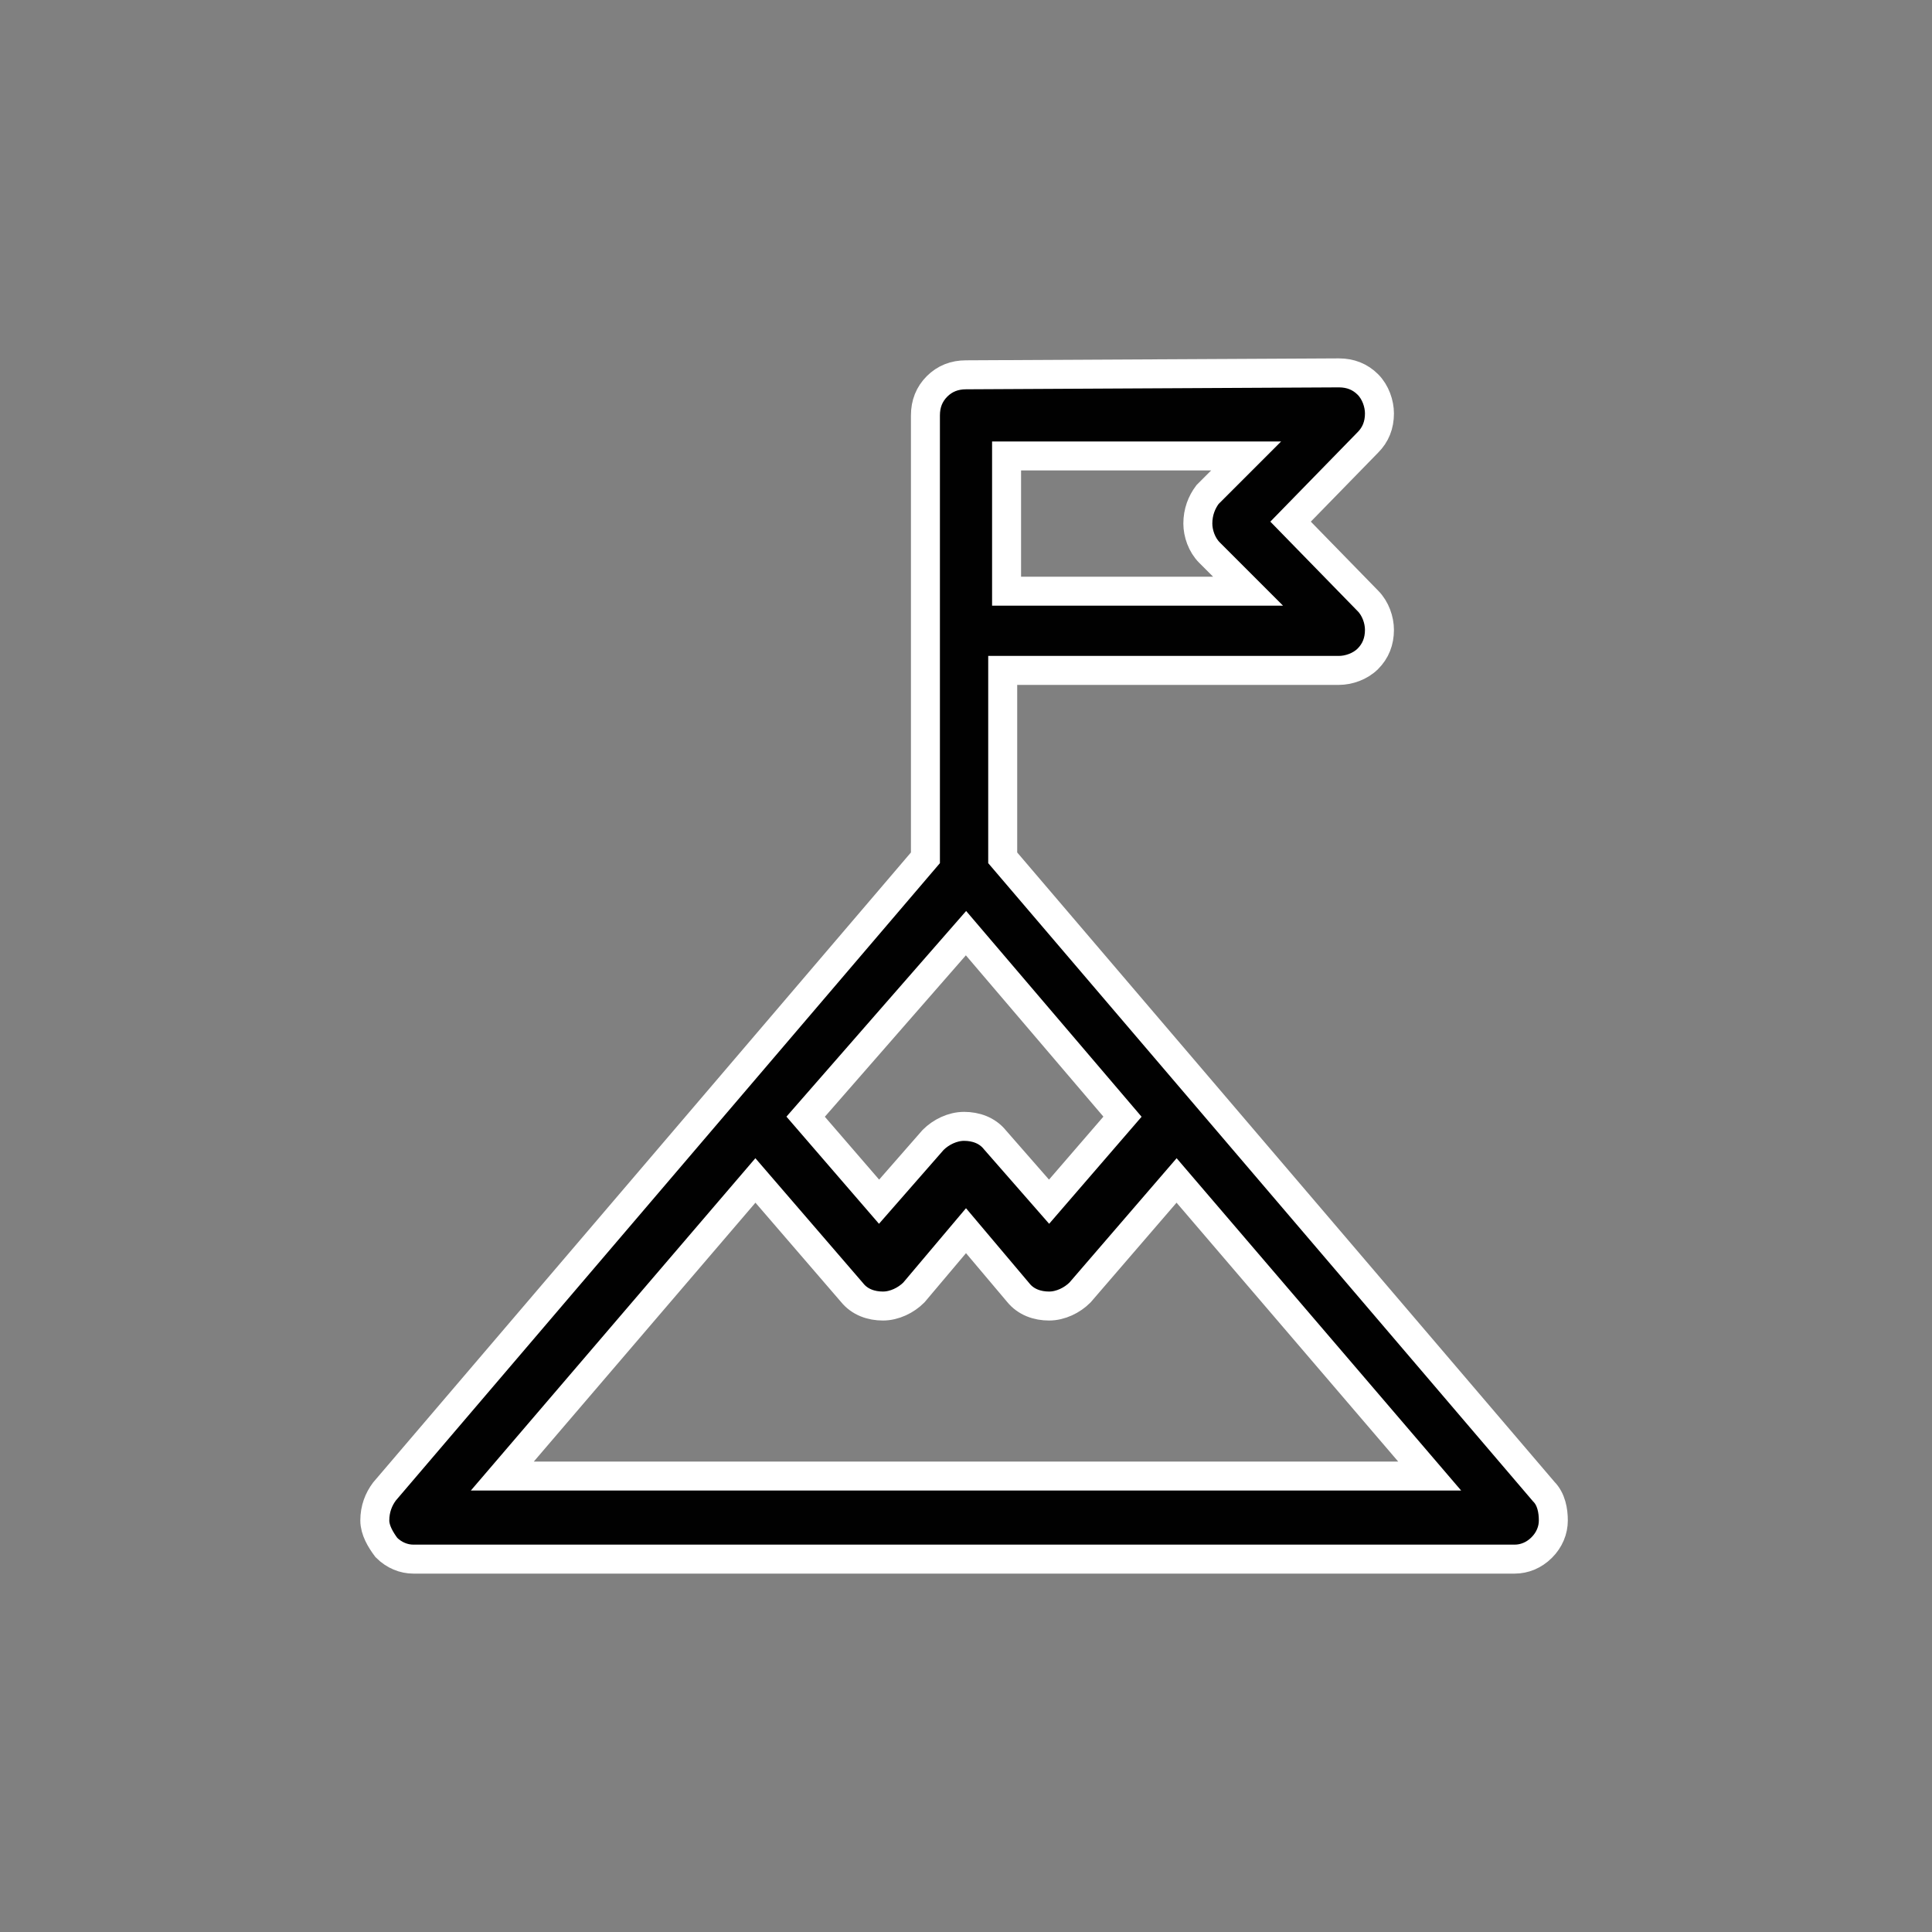 <?xml version="1.0" encoding="utf-8"?>
<!-- Generator: Adobe Illustrator 27.2.0, SVG Export Plug-In . SVG Version: 6.00 Build 0)  -->
<svg version="1.1" id="Layer_1" xmlns="http://www.w3.org/2000/svg" xmlns:xlink="http://www.w3.org/1999/xlink" x="0px" y="0px"
	 viewBox="0 0 100 100" style="enable-background:new 0 0 100 100;" xml:space="preserve">
<rect x="0" y="0" width="100" height="100" fill="#808080" stroke="none"/>
<style type="text/css">
	.st0{fill:#010101;stroke:#000000;stroke-miterlimit:10;}
	.st1{fill:#010101;}
	.st2{fill-rule:evenodd;clip-rule:evenodd;fill:#010101;stroke:#FFFFFF;stroke-width:0.5;stroke-miterlimit:10;}
	.st3{fill:#010101;stroke:#000000;stroke-width:1.5;stroke-miterlimit:10;}
	.st4{fill:#010101;stroke:#000000;stroke-width:0.5;stroke-miterlimit:10;}
	.st5{fill:#010101;stroke:#FFFFFF;stroke-width:1.5;stroke-miterlimit:10;}
	.st6{fill:#010101;stroke:#000000;stroke-width:0.75;stroke-miterlimit:10;}
</style>
<path class="st5" d="M50,19.4c-0.6,0-1.1,0.2-1.5,0.6c-0.4,0.4-0.6,0.9-0.6,1.5v22.9l-28,32.8c-0.3,0.4-0.5,0.9-0.5,1.5
	c0,0.5,0.3,1,0.6,1.4c0.4,0.4,0.9,0.6,1.4,0.6h57h0c0.5,0,1-0.2,1.4-0.6c0.4-0.4,0.6-0.9,0.6-1.4c0-0.5-0.1-1.1-0.5-1.5l-28-32.8
	v-9.7h17.4c0.5,0,1.1-0.2,1.5-0.6c0.4-0.4,0.6-0.9,0.6-1.5c0-0.5-0.2-1.1-0.6-1.5l-4-4.1l4-4.1v0c0.4-0.4,0.6-0.9,0.6-1.5
	c0-0.5-0.2-1.1-0.6-1.5c-0.4-0.4-0.9-0.6-1.5-0.6L50,19.4z M52.1,23.6h12.4l-2,2v0C62.2,26,62,26.5,62,27.1c0,0.5,0.2,1.1,0.6,1.5
	l2,2H52.1L52.1,23.6z M50,48.3l8.1,9.5l-3.8,4.4l-2.8-3.2v0c-0.4-0.5-1-0.7-1.6-0.7c-0.6,0-1.2,0.3-1.6,0.7l-2.8,3.2l-3.8-4.4
	L50,48.3z M39.1,61.1l5,5.8v0c0.4,0.5,1,0.7,1.6,0.7c0.6,0,1.2-0.3,1.6-0.7l2.7-3.2l2.7,3.2h0c0.4,0.5,1,0.7,1.6,0.7
	c0.6,0,1.2-0.3,1.6-0.7l5-5.8L74,76.4H26L39.1,61.1z"/>
</svg>
